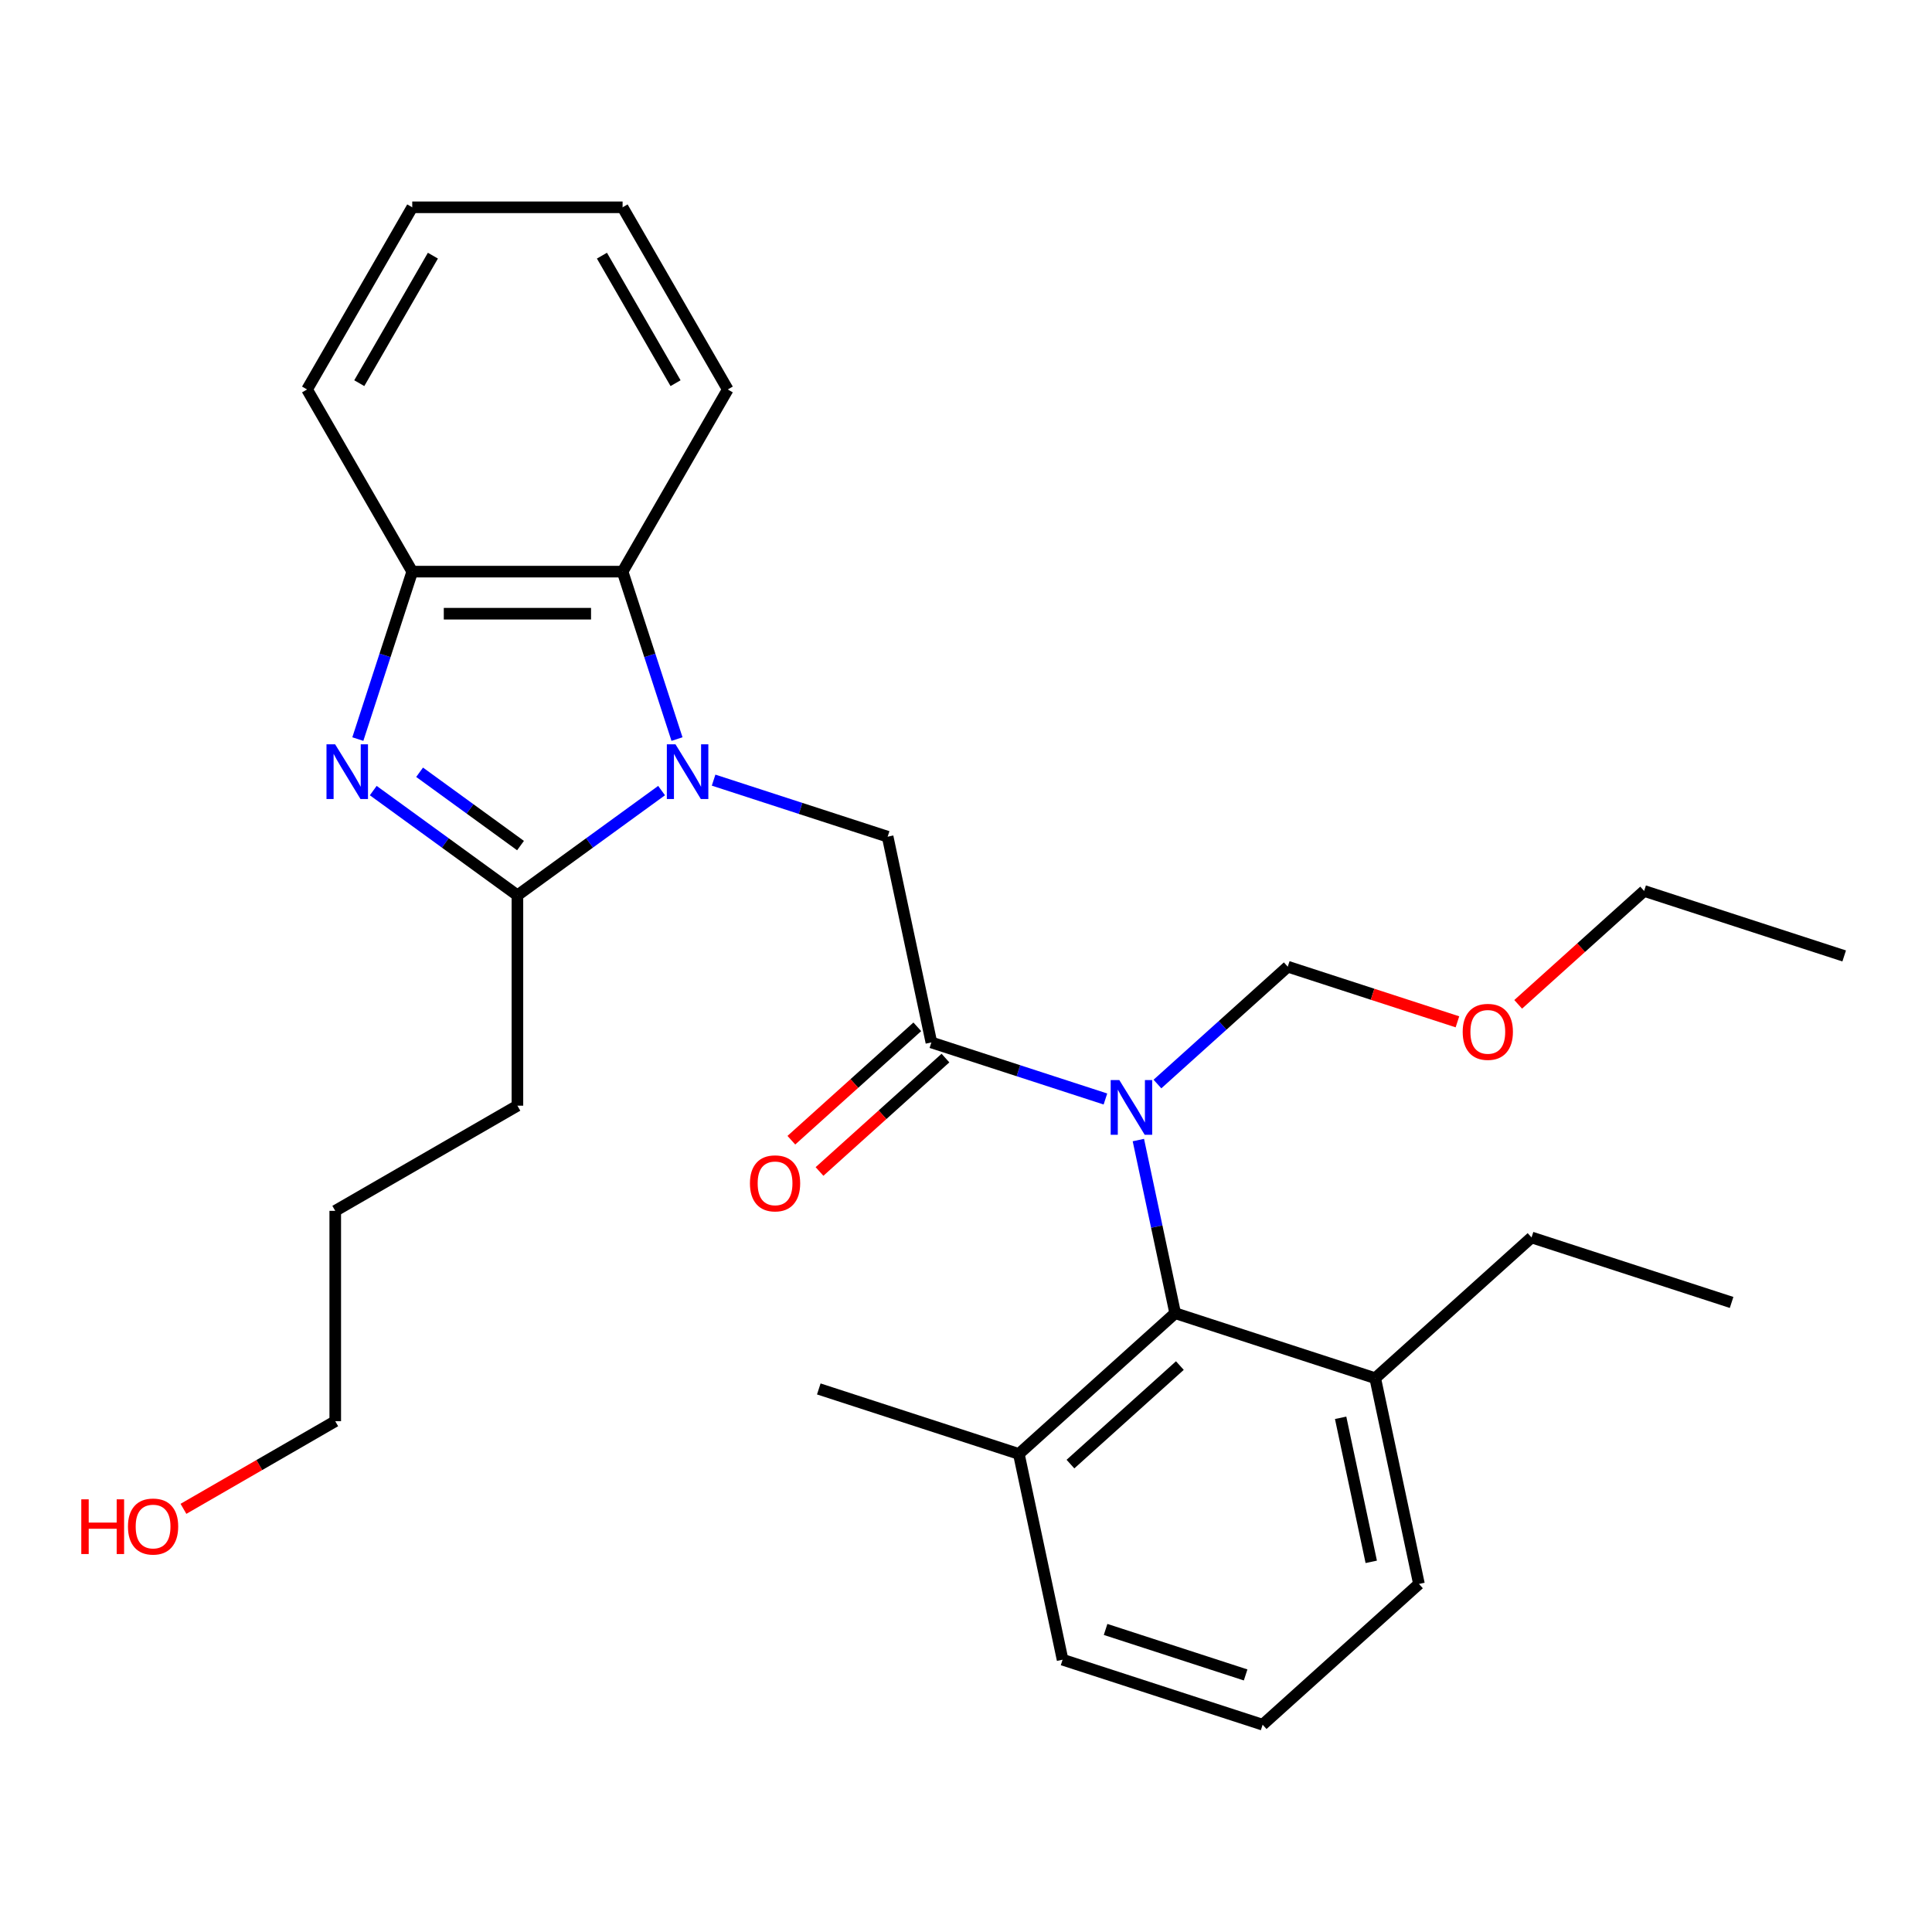<?xml version='1.0' encoding='iso-8859-1'?>
<svg version='1.1' baseProfile='full'
              xmlns='http://www.w3.org/2000/svg'
                      xmlns:rdkit='http://www.rdkit.org/xml'
                      xmlns:xlink='http://www.w3.org/1999/xlink'
                  xml:space='preserve'
width='1000px' height='1000px' viewBox='0 0 1000 1000'>
<!-- END OF HEADER -->
<rect style='opacity:1.0;fill:#FFFFFF;stroke:none' width='1000' height='1000' x='0' y='0'> </rect>
<path class='bond-1' d='M 342.435,409.205 L 305.124,436.313' style='fill:none;fill-rule:evenodd;stroke:#0000FF;stroke-width:6px;stroke-linecap:butt;stroke-linejoin:miter;stroke-opacity:1' />
<path class='bond-1' d='M 305.124,436.313 L 267.814,463.42' style='fill:none;fill-rule:evenodd;stroke:#000000;stroke-width:6px;stroke-linecap:butt;stroke-linejoin:miter;stroke-opacity:1' />
<path class='bond-4' d='M 369.359,403.799 L 414.402,418.434' style='fill:none;fill-rule:evenodd;stroke:#0000FF;stroke-width:6px;stroke-linecap:butt;stroke-linejoin:miter;stroke-opacity:1' />
<path class='bond-4' d='M 414.402,418.434 L 459.444,433.069' style='fill:none;fill-rule:evenodd;stroke:#000000;stroke-width:6px;stroke-linecap:butt;stroke-linejoin:miter;stroke-opacity:1' />
<path class='bond-5' d='M 350.412,382.543 L 336.332,339.21' style='fill:none;fill-rule:evenodd;stroke:#0000FF;stroke-width:6px;stroke-linecap:butt;stroke-linejoin:miter;stroke-opacity:1' />
<path class='bond-5' d='M 336.332,339.21 L 322.252,295.877' style='fill:none;fill-rule:evenodd;stroke:#000000;stroke-width:6px;stroke-linecap:butt;stroke-linejoin:miter;stroke-opacity:1' />
<path class='bond-0' d='M 193.193,409.205 L 230.504,436.313' style='fill:none;fill-rule:evenodd;stroke:#0000FF;stroke-width:6px;stroke-linecap:butt;stroke-linejoin:miter;stroke-opacity:1' />
<path class='bond-0' d='M 230.504,436.313 L 267.814,463.42' style='fill:none;fill-rule:evenodd;stroke:#000000;stroke-width:6px;stroke-linecap:butt;stroke-linejoin:miter;stroke-opacity:1' />
<path class='bond-0' d='M 217.185,399.721 L 243.303,418.696' style='fill:none;fill-rule:evenodd;stroke:#0000FF;stroke-width:6px;stroke-linecap:butt;stroke-linejoin:miter;stroke-opacity:1' />
<path class='bond-0' d='M 243.303,418.696 L 269.42,437.672' style='fill:none;fill-rule:evenodd;stroke:#000000;stroke-width:6px;stroke-linecap:butt;stroke-linejoin:miter;stroke-opacity:1' />
<path class='bond-29' d='M 185.216,382.543 L 199.296,339.21' style='fill:none;fill-rule:evenodd;stroke:#0000FF;stroke-width:6px;stroke-linecap:butt;stroke-linejoin:miter;stroke-opacity:1' />
<path class='bond-29' d='M 199.296,339.21 L 213.376,295.877' style='fill:none;fill-rule:evenodd;stroke:#000000;stroke-width:6px;stroke-linecap:butt;stroke-linejoin:miter;stroke-opacity:1' />
<path class='bond-12' d='M 267.814,463.42 L 267.814,572.297' style='fill:none;fill-rule:evenodd;stroke:#000000;stroke-width:6px;stroke-linecap:butt;stroke-linejoin:miter;stroke-opacity:1' />
<path class='bond-2' d='M 572.167,568.837 L 527.124,554.202' style='fill:none;fill-rule:evenodd;stroke:#0000FF;stroke-width:6px;stroke-linecap:butt;stroke-linejoin:miter;stroke-opacity:1' />
<path class='bond-2' d='M 527.124,554.202 L 482.081,539.566' style='fill:none;fill-rule:evenodd;stroke:#000000;stroke-width:6px;stroke-linecap:butt;stroke-linejoin:miter;stroke-opacity:1' />
<path class='bond-7' d='M 589.217,590.093 L 598.741,634.9' style='fill:none;fill-rule:evenodd;stroke:#0000FF;stroke-width:6px;stroke-linecap:butt;stroke-linejoin:miter;stroke-opacity:1' />
<path class='bond-7' d='M 598.741,634.9 L 608.265,679.708' style='fill:none;fill-rule:evenodd;stroke:#000000;stroke-width:6px;stroke-linecap:butt;stroke-linejoin:miter;stroke-opacity:1' />
<path class='bond-9' d='M 599.091,561.09 L 632.815,530.724' style='fill:none;fill-rule:evenodd;stroke:#0000FF;stroke-width:6px;stroke-linecap:butt;stroke-linejoin:miter;stroke-opacity:1' />
<path class='bond-9' d='M 632.815,530.724 L 666.539,500.358' style='fill:none;fill-rule:evenodd;stroke:#000000;stroke-width:6px;stroke-linecap:butt;stroke-linejoin:miter;stroke-opacity:1' />
<path class='bond-3' d='M 482.081,539.566 L 459.444,433.069' style='fill:none;fill-rule:evenodd;stroke:#000000;stroke-width:6px;stroke-linecap:butt;stroke-linejoin:miter;stroke-opacity:1' />
<path class='bond-8' d='M 474.796,531.475 L 442.201,560.823' style='fill:none;fill-rule:evenodd;stroke:#000000;stroke-width:6px;stroke-linecap:butt;stroke-linejoin:miter;stroke-opacity:1' />
<path class='bond-8' d='M 442.201,560.823 L 409.607,590.172' style='fill:none;fill-rule:evenodd;stroke:#FF0000;stroke-width:6px;stroke-linecap:butt;stroke-linejoin:miter;stroke-opacity:1' />
<path class='bond-8' d='M 489.366,547.657 L 456.772,577.006' style='fill:none;fill-rule:evenodd;stroke:#000000;stroke-width:6px;stroke-linecap:butt;stroke-linejoin:miter;stroke-opacity:1' />
<path class='bond-8' d='M 456.772,577.006 L 424.177,606.354' style='fill:none;fill-rule:evenodd;stroke:#FF0000;stroke-width:6px;stroke-linecap:butt;stroke-linejoin:miter;stroke-opacity:1' />
<path class='bond-6' d='M 322.252,295.877 L 213.376,295.877' style='fill:none;fill-rule:evenodd;stroke:#000000;stroke-width:6px;stroke-linecap:butt;stroke-linejoin:miter;stroke-opacity:1' />
<path class='bond-6' d='M 305.921,317.652 L 229.707,317.652' style='fill:none;fill-rule:evenodd;stroke:#000000;stroke-width:6px;stroke-linecap:butt;stroke-linejoin:miter;stroke-opacity:1' />
<path class='bond-14' d='M 322.252,295.877 L 376.69,201.587' style='fill:none;fill-rule:evenodd;stroke:#000000;stroke-width:6px;stroke-linecap:butt;stroke-linejoin:miter;stroke-opacity:1' />
<path class='bond-15' d='M 213.376,295.877 L 158.938,201.587' style='fill:none;fill-rule:evenodd;stroke:#000000;stroke-width:6px;stroke-linecap:butt;stroke-linejoin:miter;stroke-opacity:1' />
<path class='bond-10' d='M 608.265,679.708 L 527.354,752.561' style='fill:none;fill-rule:evenodd;stroke:#000000;stroke-width:6px;stroke-linecap:butt;stroke-linejoin:miter;stroke-opacity:1' />
<path class='bond-10' d='M 610.699,706.818 L 554.062,757.815' style='fill:none;fill-rule:evenodd;stroke:#000000;stroke-width:6px;stroke-linecap:butt;stroke-linejoin:miter;stroke-opacity:1' />
<path class='bond-11' d='M 608.265,679.708 L 711.813,713.353' style='fill:none;fill-rule:evenodd;stroke:#000000;stroke-width:6px;stroke-linecap:butt;stroke-linejoin:miter;stroke-opacity:1' />
<path class='bond-13' d='M 666.539,500.358 L 710.452,514.627' style='fill:none;fill-rule:evenodd;stroke:#000000;stroke-width:6px;stroke-linecap:butt;stroke-linejoin:miter;stroke-opacity:1' />
<path class='bond-13' d='M 710.452,514.627 L 754.365,528.895' style='fill:none;fill-rule:evenodd;stroke:#FF0000;stroke-width:6px;stroke-linecap:butt;stroke-linejoin:miter;stroke-opacity:1' />
<path class='bond-18' d='M 527.354,752.561 L 549.991,859.058' style='fill:none;fill-rule:evenodd;stroke:#000000;stroke-width:6px;stroke-linecap:butt;stroke-linejoin:miter;stroke-opacity:1' />
<path class='bond-21' d='M 527.354,752.561 L 423.807,718.916' style='fill:none;fill-rule:evenodd;stroke:#000000;stroke-width:6px;stroke-linecap:butt;stroke-linejoin:miter;stroke-opacity:1' />
<path class='bond-19' d='M 711.813,713.353 L 734.449,819.85' style='fill:none;fill-rule:evenodd;stroke:#000000;stroke-width:6px;stroke-linecap:butt;stroke-linejoin:miter;stroke-opacity:1' />
<path class='bond-19' d='M 693.909,733.855 L 709.755,808.403' style='fill:none;fill-rule:evenodd;stroke:#000000;stroke-width:6px;stroke-linecap:butt;stroke-linejoin:miter;stroke-opacity:1' />
<path class='bond-20' d='M 711.813,713.353 L 792.724,640.5' style='fill:none;fill-rule:evenodd;stroke:#000000;stroke-width:6px;stroke-linecap:butt;stroke-linejoin:miter;stroke-opacity:1' />
<path class='bond-24' d='M 267.814,572.297 L 173.524,626.735' style='fill:none;fill-rule:evenodd;stroke:#000000;stroke-width:6px;stroke-linecap:butt;stroke-linejoin:miter;stroke-opacity:1' />
<path class='bond-23' d='M 785.809,519.847 L 818.403,490.499' style='fill:none;fill-rule:evenodd;stroke:#FF0000;stroke-width:6px;stroke-linecap:butt;stroke-linejoin:miter;stroke-opacity:1' />
<path class='bond-23' d='M 818.403,490.499 L 850.998,461.151' style='fill:none;fill-rule:evenodd;stroke:#000000;stroke-width:6px;stroke-linecap:butt;stroke-linejoin:miter;stroke-opacity:1' />
<path class='bond-26' d='M 376.69,201.587 L 322.252,107.298' style='fill:none;fill-rule:evenodd;stroke:#000000;stroke-width:6px;stroke-linecap:butt;stroke-linejoin:miter;stroke-opacity:1' />
<path class='bond-26' d='M 349.667,198.332 L 311.56,132.329' style='fill:none;fill-rule:evenodd;stroke:#000000;stroke-width:6px;stroke-linecap:butt;stroke-linejoin:miter;stroke-opacity:1' />
<path class='bond-30' d='M 158.938,201.587 L 213.376,107.298' style='fill:none;fill-rule:evenodd;stroke:#000000;stroke-width:6px;stroke-linecap:butt;stroke-linejoin:miter;stroke-opacity:1' />
<path class='bond-30' d='M 185.961,198.332 L 224.068,132.329' style='fill:none;fill-rule:evenodd;stroke:#000000;stroke-width:6px;stroke-linecap:butt;stroke-linejoin:miter;stroke-opacity:1' />
<path class='bond-16' d='M 94.957,780.972 L 134.24,758.292' style='fill:none;fill-rule:evenodd;stroke:#FF0000;stroke-width:6px;stroke-linecap:butt;stroke-linejoin:miter;stroke-opacity:1' />
<path class='bond-16' d='M 134.24,758.292 L 173.524,735.611' style='fill:none;fill-rule:evenodd;stroke:#000000;stroke-width:6px;stroke-linecap:butt;stroke-linejoin:miter;stroke-opacity:1' />
<path class='bond-17' d='M 653.539,892.702 L 734.449,819.85' style='fill:none;fill-rule:evenodd;stroke:#000000;stroke-width:6px;stroke-linecap:butt;stroke-linejoin:miter;stroke-opacity:1' />
<path class='bond-31' d='M 653.539,892.702 L 549.991,859.058' style='fill:none;fill-rule:evenodd;stroke:#000000;stroke-width:6px;stroke-linecap:butt;stroke-linejoin:miter;stroke-opacity:1' />
<path class='bond-31' d='M 644.735,866.946 L 572.252,843.395' style='fill:none;fill-rule:evenodd;stroke:#000000;stroke-width:6px;stroke-linecap:butt;stroke-linejoin:miter;stroke-opacity:1' />
<path class='bond-25' d='M 792.724,640.5 L 896.271,674.145' style='fill:none;fill-rule:evenodd;stroke:#000000;stroke-width:6px;stroke-linecap:butt;stroke-linejoin:miter;stroke-opacity:1' />
<path class='bond-22' d='M 173.524,735.611 L 173.524,626.735' style='fill:none;fill-rule:evenodd;stroke:#000000;stroke-width:6px;stroke-linecap:butt;stroke-linejoin:miter;stroke-opacity:1' />
<path class='bond-28' d='M 850.998,461.151 L 954.545,494.795' style='fill:none;fill-rule:evenodd;stroke:#000000;stroke-width:6px;stroke-linecap:butt;stroke-linejoin:miter;stroke-opacity:1' />
<path class='bond-27' d='M 322.252,107.298 L 213.376,107.298' style='fill:none;fill-rule:evenodd;stroke:#000000;stroke-width:6px;stroke-linecap:butt;stroke-linejoin:miter;stroke-opacity:1' />
<path  class='atom-0' d='M 349.637 385.265
L 358.917 400.265
Q 359.837 401.745, 361.317 404.425
Q 362.797 407.105, 362.877 407.265
L 362.877 385.265
L 366.637 385.265
L 366.637 413.585
L 362.757 413.585
L 352.797 397.185
Q 351.637 395.265, 350.397 393.065
Q 349.197 390.865, 348.837 390.185
L 348.837 413.585
L 345.157 413.585
L 345.157 385.265
L 349.637 385.265
' fill='#0000FF'/>
<path  class='atom-1' d='M 173.471 385.265
L 182.751 400.265
Q 183.671 401.745, 185.151 404.425
Q 186.631 407.105, 186.711 407.265
L 186.711 385.265
L 190.471 385.265
L 190.471 413.585
L 186.591 413.585
L 176.631 397.185
Q 175.471 395.265, 174.231 393.065
Q 173.031 390.865, 172.671 390.185
L 172.671 413.585
L 168.991 413.585
L 168.991 385.265
L 173.471 385.265
' fill='#0000FF'/>
<path  class='atom-3' d='M 579.369 559.051
L 588.649 574.051
Q 589.569 575.531, 591.049 578.211
Q 592.529 580.891, 592.609 581.051
L 592.609 559.051
L 596.369 559.051
L 596.369 587.371
L 592.489 587.371
L 582.529 570.971
Q 581.369 569.051, 580.129 566.851
Q 578.929 564.651, 578.569 563.971
L 578.569 587.371
L 574.889 587.371
L 574.889 559.051
L 579.369 559.051
' fill='#0000FF'/>
<path  class='atom-9' d='M 388.17 612.499
Q 388.17 605.699, 391.53 601.899
Q 394.89 598.099, 401.17 598.099
Q 407.45 598.099, 410.81 601.899
Q 414.17 605.699, 414.17 612.499
Q 414.17 619.379, 410.77 623.299
Q 407.37 627.179, 401.17 627.179
Q 394.93 627.179, 391.53 623.299
Q 388.17 619.419, 388.17 612.499
M 401.17 623.979
Q 405.49 623.979, 407.81 621.099
Q 410.17 618.179, 410.17 612.499
Q 410.17 606.939, 407.81 604.139
Q 405.49 601.299, 401.17 601.299
Q 396.85 601.299, 394.49 604.099
Q 392.17 606.899, 392.17 612.499
Q 392.17 618.219, 394.49 621.099
Q 396.85 623.979, 401.17 623.979
' fill='#FF0000'/>
<path  class='atom-14' d='M 757.087 534.083
Q 757.087 527.283, 760.447 523.483
Q 763.807 519.683, 770.087 519.683
Q 776.367 519.683, 779.727 523.483
Q 783.087 527.283, 783.087 534.083
Q 783.087 540.963, 779.687 544.883
Q 776.287 548.763, 770.087 548.763
Q 763.847 548.763, 760.447 544.883
Q 757.087 541.003, 757.087 534.083
M 770.087 545.563
Q 774.407 545.563, 776.727 542.683
Q 779.087 539.763, 779.087 534.083
Q 779.087 528.523, 776.727 525.723
Q 774.407 522.883, 770.087 522.883
Q 765.767 522.883, 763.407 525.683
Q 761.087 528.483, 761.087 534.083
Q 761.087 539.803, 763.407 542.683
Q 765.767 545.563, 770.087 545.563
' fill='#FF0000'/>
<path  class='atom-17' d='M 42.075 776.049
L 45.915 776.049
L 45.915 788.089
L 60.395 788.089
L 60.395 776.049
L 64.235 776.049
L 64.235 804.369
L 60.395 804.369
L 60.395 791.289
L 45.915 791.289
L 45.915 804.369
L 42.075 804.369
L 42.075 776.049
' fill='#FF0000'/>
<path  class='atom-17' d='M 66.235 790.129
Q 66.235 783.329, 69.595 779.529
Q 72.955 775.729, 79.235 775.729
Q 85.515 775.729, 88.875 779.529
Q 92.235 783.329, 92.235 790.129
Q 92.235 797.009, 88.835 800.929
Q 85.435 804.809, 79.235 804.809
Q 72.995 804.809, 69.595 800.929
Q 66.235 797.049, 66.235 790.129
M 79.235 801.609
Q 83.555 801.609, 85.875 798.729
Q 88.235 795.809, 88.235 790.129
Q 88.235 784.569, 85.875 781.769
Q 83.555 778.929, 79.235 778.929
Q 74.915 778.929, 72.555 781.729
Q 70.235 784.529, 70.235 790.129
Q 70.235 795.849, 72.555 798.729
Q 74.915 801.609, 79.235 801.609
' fill='#FF0000'/>
</svg>
